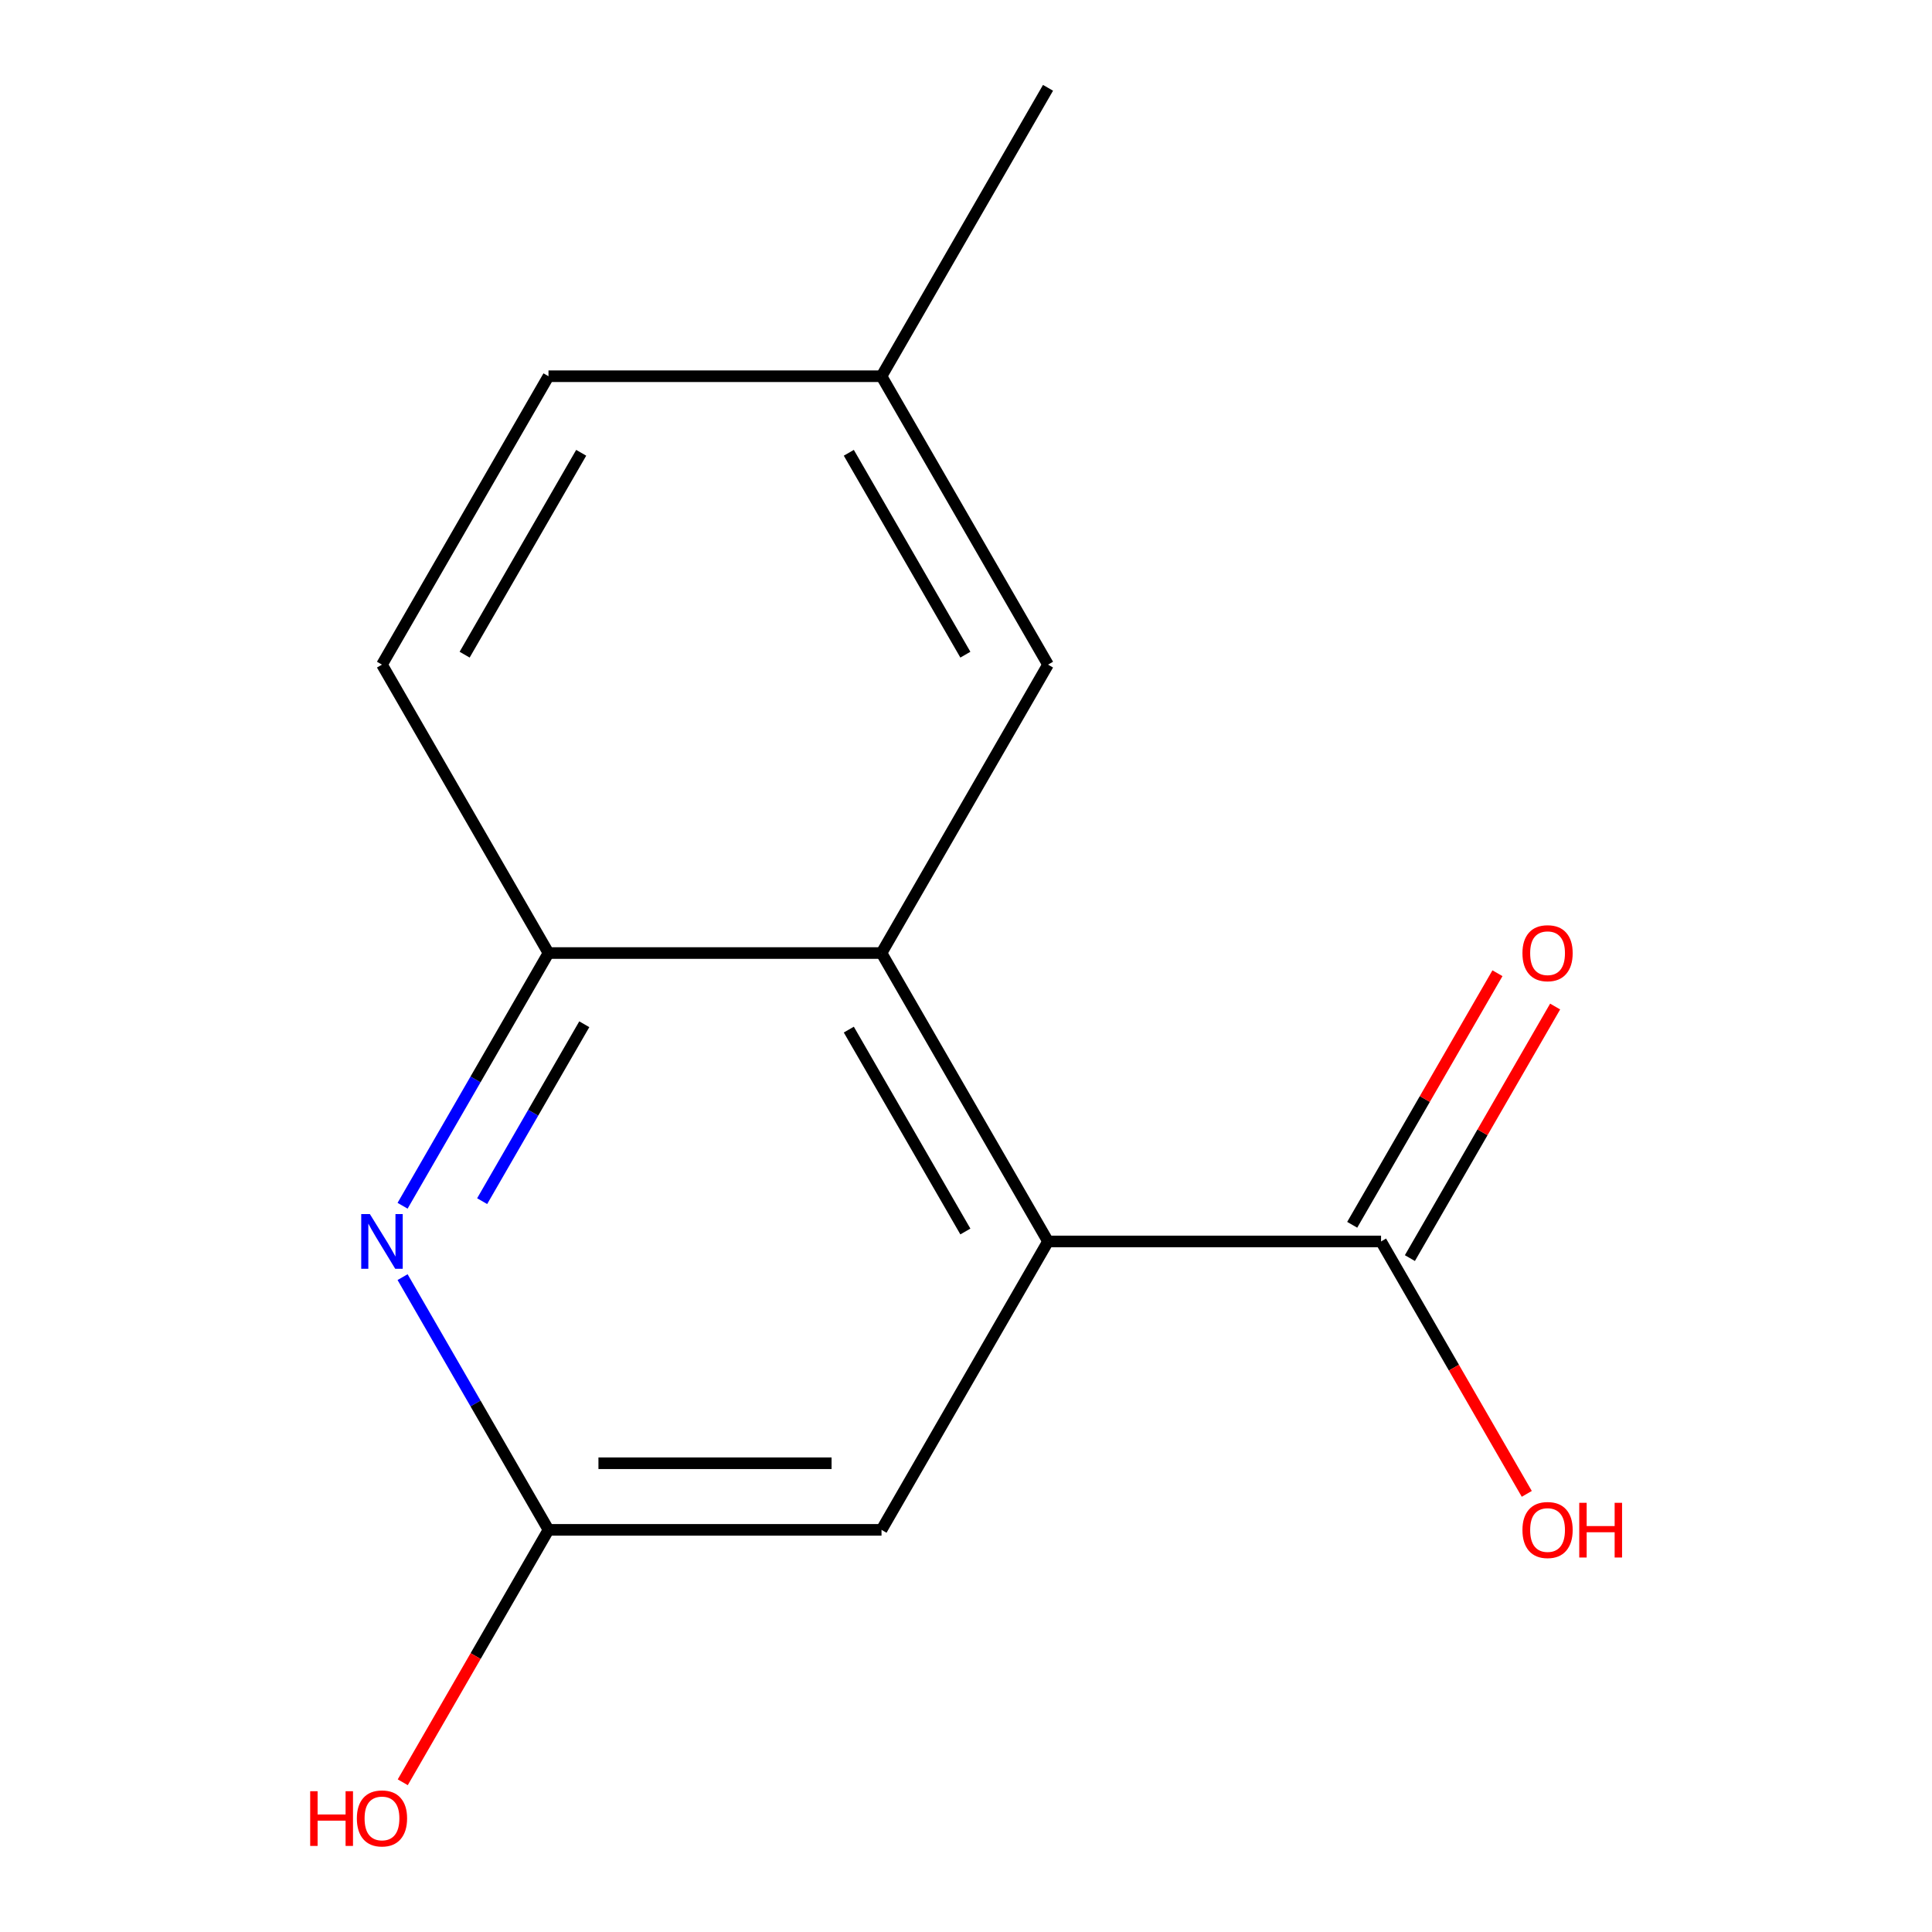 <?xml version='1.0' encoding='iso-8859-1'?>
<svg version='1.1' baseProfile='full'
              xmlns='http://www.w3.org/2000/svg'
                      xmlns:rdkit='http://www.rdkit.org/xml'
                      xmlns:xlink='http://www.w3.org/1999/xlink'
                  xml:space='preserve'
width='1000px' height='1000px' viewBox='0 0 1000 1000'>
<!-- END OF HEADER -->
<rect style='opacity:1.0;fill:#FFFFFF;stroke:none' width='1000' height='1000' x='0' y='0'> </rect>
<path class='bond-0' d='M 542.457,642.572 L 456.271,493.292' style='fill:none;fill-rule:evenodd;stroke:#000000;stroke-width:6px;stroke-linecap:butt;stroke-linejoin:miter;stroke-opacity:1' />
<path class='bond-0' d='M 499.673,637.417 L 439.343,532.922' style='fill:none;fill-rule:evenodd;stroke:#000000;stroke-width:6px;stroke-linecap:butt;stroke-linejoin:miter;stroke-opacity:1' />
<path class='bond-3' d='M 542.457,642.572 L 714.83,642.572' style='fill:none;fill-rule:evenodd;stroke:#000000;stroke-width:6px;stroke-linecap:butt;stroke-linejoin:miter;stroke-opacity:1' />
<path class='bond-5' d='M 542.457,642.572 L 456.271,791.851' style='fill:none;fill-rule:evenodd;stroke:#000000;stroke-width:6px;stroke-linecap:butt;stroke-linejoin:miter;stroke-opacity:1' />
<path class='bond-2' d='M 456.271,493.292 L 283.898,493.292' style='fill:none;fill-rule:evenodd;stroke:#000000;stroke-width:6px;stroke-linecap:butt;stroke-linejoin:miter;stroke-opacity:1' />
<path class='bond-6' d='M 456.271,493.292 L 542.457,344.013' style='fill:none;fill-rule:evenodd;stroke:#000000;stroke-width:6px;stroke-linecap:butt;stroke-linejoin:miter;stroke-opacity:1' />
<path class='bond-1' d='M 208.375,661.041 L 246.136,726.446' style='fill:none;fill-rule:evenodd;stroke:#0000FF;stroke-width:6px;stroke-linecap:butt;stroke-linejoin:miter;stroke-opacity:1' />
<path class='bond-1' d='M 246.136,726.446 L 283.898,791.851' style='fill:none;fill-rule:evenodd;stroke:#000000;stroke-width:6px;stroke-linecap:butt;stroke-linejoin:miter;stroke-opacity:1' />
<path class='bond-14' d='M 208.375,624.102 L 246.136,558.697' style='fill:none;fill-rule:evenodd;stroke:#0000FF;stroke-width:6px;stroke-linecap:butt;stroke-linejoin:miter;stroke-opacity:1' />
<path class='bond-14' d='M 246.136,558.697 L 283.898,493.292' style='fill:none;fill-rule:evenodd;stroke:#000000;stroke-width:6px;stroke-linecap:butt;stroke-linejoin:miter;stroke-opacity:1' />
<path class='bond-14' d='M 249.559,621.718 L 275.992,575.935' style='fill:none;fill-rule:evenodd;stroke:#0000FF;stroke-width:6px;stroke-linecap:butt;stroke-linejoin:miter;stroke-opacity:1' />
<path class='bond-14' d='M 275.992,575.935 L 302.425,530.151' style='fill:none;fill-rule:evenodd;stroke:#000000;stroke-width:6px;stroke-linecap:butt;stroke-linejoin:miter;stroke-opacity:1' />
<path class='bond-8' d='M 283.898,493.292 L 197.711,344.013' style='fill:none;fill-rule:evenodd;stroke:#000000;stroke-width:6px;stroke-linecap:butt;stroke-linejoin:miter;stroke-opacity:1' />
<path class='bond-7' d='M 729.758,651.19 L 767.346,586.085' style='fill:none;fill-rule:evenodd;stroke:#000000;stroke-width:6px;stroke-linecap:butt;stroke-linejoin:miter;stroke-opacity:1' />
<path class='bond-7' d='M 767.346,586.085 L 804.935,520.98' style='fill:none;fill-rule:evenodd;stroke:#FF0000;stroke-width:6px;stroke-linecap:butt;stroke-linejoin:miter;stroke-opacity:1' />
<path class='bond-7' d='M 699.902,633.953 L 737.49,568.848' style='fill:none;fill-rule:evenodd;stroke:#000000;stroke-width:6px;stroke-linecap:butt;stroke-linejoin:miter;stroke-opacity:1' />
<path class='bond-7' d='M 737.49,568.848 L 775.079,503.743' style='fill:none;fill-rule:evenodd;stroke:#FF0000;stroke-width:6px;stroke-linecap:butt;stroke-linejoin:miter;stroke-opacity:1' />
<path class='bond-9' d='M 714.83,642.572 L 752.545,707.897' style='fill:none;fill-rule:evenodd;stroke:#000000;stroke-width:6px;stroke-linecap:butt;stroke-linejoin:miter;stroke-opacity:1' />
<path class='bond-9' d='M 752.545,707.897 L 790.261,773.222' style='fill:none;fill-rule:evenodd;stroke:#FF0000;stroke-width:6px;stroke-linecap:butt;stroke-linejoin:miter;stroke-opacity:1' />
<path class='bond-4' d='M 283.898,791.851 L 456.271,791.851' style='fill:none;fill-rule:evenodd;stroke:#000000;stroke-width:6px;stroke-linecap:butt;stroke-linejoin:miter;stroke-opacity:1' />
<path class='bond-4' d='M 309.754,757.376 L 430.415,757.376' style='fill:none;fill-rule:evenodd;stroke:#000000;stroke-width:6px;stroke-linecap:butt;stroke-linejoin:miter;stroke-opacity:1' />
<path class='bond-11' d='M 283.898,791.851 L 246.182,857.176' style='fill:none;fill-rule:evenodd;stroke:#000000;stroke-width:6px;stroke-linecap:butt;stroke-linejoin:miter;stroke-opacity:1' />
<path class='bond-11' d='M 246.182,857.176 L 208.467,922.501' style='fill:none;fill-rule:evenodd;stroke:#FF0000;stroke-width:6px;stroke-linecap:butt;stroke-linejoin:miter;stroke-opacity:1' />
<path class='bond-10' d='M 542.457,344.013 L 456.271,194.734' style='fill:none;fill-rule:evenodd;stroke:#000000;stroke-width:6px;stroke-linecap:butt;stroke-linejoin:miter;stroke-opacity:1' />
<path class='bond-10' d='M 499.673,338.858 L 439.343,234.363' style='fill:none;fill-rule:evenodd;stroke:#000000;stroke-width:6px;stroke-linecap:butt;stroke-linejoin:miter;stroke-opacity:1' />
<path class='bond-15' d='M 197.711,344.013 L 283.898,194.734' style='fill:none;fill-rule:evenodd;stroke:#000000;stroke-width:6px;stroke-linecap:butt;stroke-linejoin:miter;stroke-opacity:1' />
<path class='bond-15' d='M 240.495,338.858 L 300.826,234.363' style='fill:none;fill-rule:evenodd;stroke:#000000;stroke-width:6px;stroke-linecap:butt;stroke-linejoin:miter;stroke-opacity:1' />
<path class='bond-12' d='M 456.271,194.734 L 283.898,194.734' style='fill:none;fill-rule:evenodd;stroke:#000000;stroke-width:6px;stroke-linecap:butt;stroke-linejoin:miter;stroke-opacity:1' />
<path class='bond-13' d='M 456.271,194.734 L 542.457,45.455' style='fill:none;fill-rule:evenodd;stroke:#000000;stroke-width:6px;stroke-linecap:butt;stroke-linejoin:miter;stroke-opacity:1' />
<path  class='atom-2' d='M 191.451 628.412
L 200.731 643.412
Q 201.651 644.892, 203.131 647.572
Q 204.611 650.252, 204.691 650.412
L 204.691 628.412
L 208.451 628.412
L 208.451 656.732
L 204.571 656.732
L 194.611 640.332
Q 193.451 638.412, 192.211 636.212
Q 191.011 634.012, 190.651 633.332
L 190.651 656.732
L 186.971 656.732
L 186.971 628.412
L 191.451 628.412
' fill='#0000FF'/>
<path  class='atom-8' d='M 788.016 493.372
Q 788.016 486.572, 791.376 482.772
Q 794.736 478.972, 801.016 478.972
Q 807.296 478.972, 810.656 482.772
Q 814.016 486.572, 814.016 493.372
Q 814.016 500.252, 810.616 504.172
Q 807.216 508.052, 801.016 508.052
Q 794.776 508.052, 791.376 504.172
Q 788.016 500.292, 788.016 493.372
M 801.016 504.852
Q 805.336 504.852, 807.656 501.972
Q 810.016 499.052, 810.016 493.372
Q 810.016 487.812, 807.656 485.012
Q 805.336 482.172, 801.016 482.172
Q 796.696 482.172, 794.336 484.972
Q 792.016 487.772, 792.016 493.372
Q 792.016 499.092, 794.336 501.972
Q 796.696 504.852, 801.016 504.852
' fill='#FF0000'/>
<path  class='atom-10' d='M 788.016 791.931
Q 788.016 785.131, 791.376 781.331
Q 794.736 777.531, 801.016 777.531
Q 807.296 777.531, 810.656 781.331
Q 814.016 785.131, 814.016 791.931
Q 814.016 798.811, 810.616 802.731
Q 807.216 806.611, 801.016 806.611
Q 794.776 806.611, 791.376 802.731
Q 788.016 798.851, 788.016 791.931
M 801.016 803.411
Q 805.336 803.411, 807.656 800.531
Q 810.016 797.611, 810.016 791.931
Q 810.016 786.371, 807.656 783.571
Q 805.336 780.731, 801.016 780.731
Q 796.696 780.731, 794.336 783.531
Q 792.016 786.331, 792.016 791.931
Q 792.016 797.651, 794.336 800.531
Q 796.696 803.411, 801.016 803.411
' fill='#FF0000'/>
<path  class='atom-10' d='M 817.416 777.851
L 821.256 777.851
L 821.256 789.891
L 835.736 789.891
L 835.736 777.851
L 839.576 777.851
L 839.576 806.171
L 835.736 806.171
L 835.736 793.091
L 821.256 793.091
L 821.256 806.171
L 817.416 806.171
L 817.416 777.851
' fill='#FF0000'/>
<path  class='atom-12' d='M 160.551 927.13
L 164.391 927.13
L 164.391 939.17
L 178.871 939.17
L 178.871 927.13
L 182.711 927.13
L 182.711 955.45
L 178.871 955.45
L 178.871 942.37
L 164.391 942.37
L 164.391 955.45
L 160.551 955.45
L 160.551 927.13
' fill='#FF0000'/>
<path  class='atom-12' d='M 184.711 941.21
Q 184.711 934.41, 188.071 930.61
Q 191.431 926.81, 197.711 926.81
Q 203.991 926.81, 207.351 930.61
Q 210.711 934.41, 210.711 941.21
Q 210.711 948.09, 207.311 952.01
Q 203.911 955.89, 197.711 955.89
Q 191.471 955.89, 188.071 952.01
Q 184.711 948.13, 184.711 941.21
M 197.711 952.69
Q 202.031 952.69, 204.351 949.81
Q 206.711 946.89, 206.711 941.21
Q 206.711 935.65, 204.351 932.85
Q 202.031 930.01, 197.711 930.01
Q 193.391 930.01, 191.031 932.81
Q 188.711 935.61, 188.711 941.21
Q 188.711 946.93, 191.031 949.81
Q 193.391 952.69, 197.711 952.69
' fill='#FF0000'/>
</svg>
